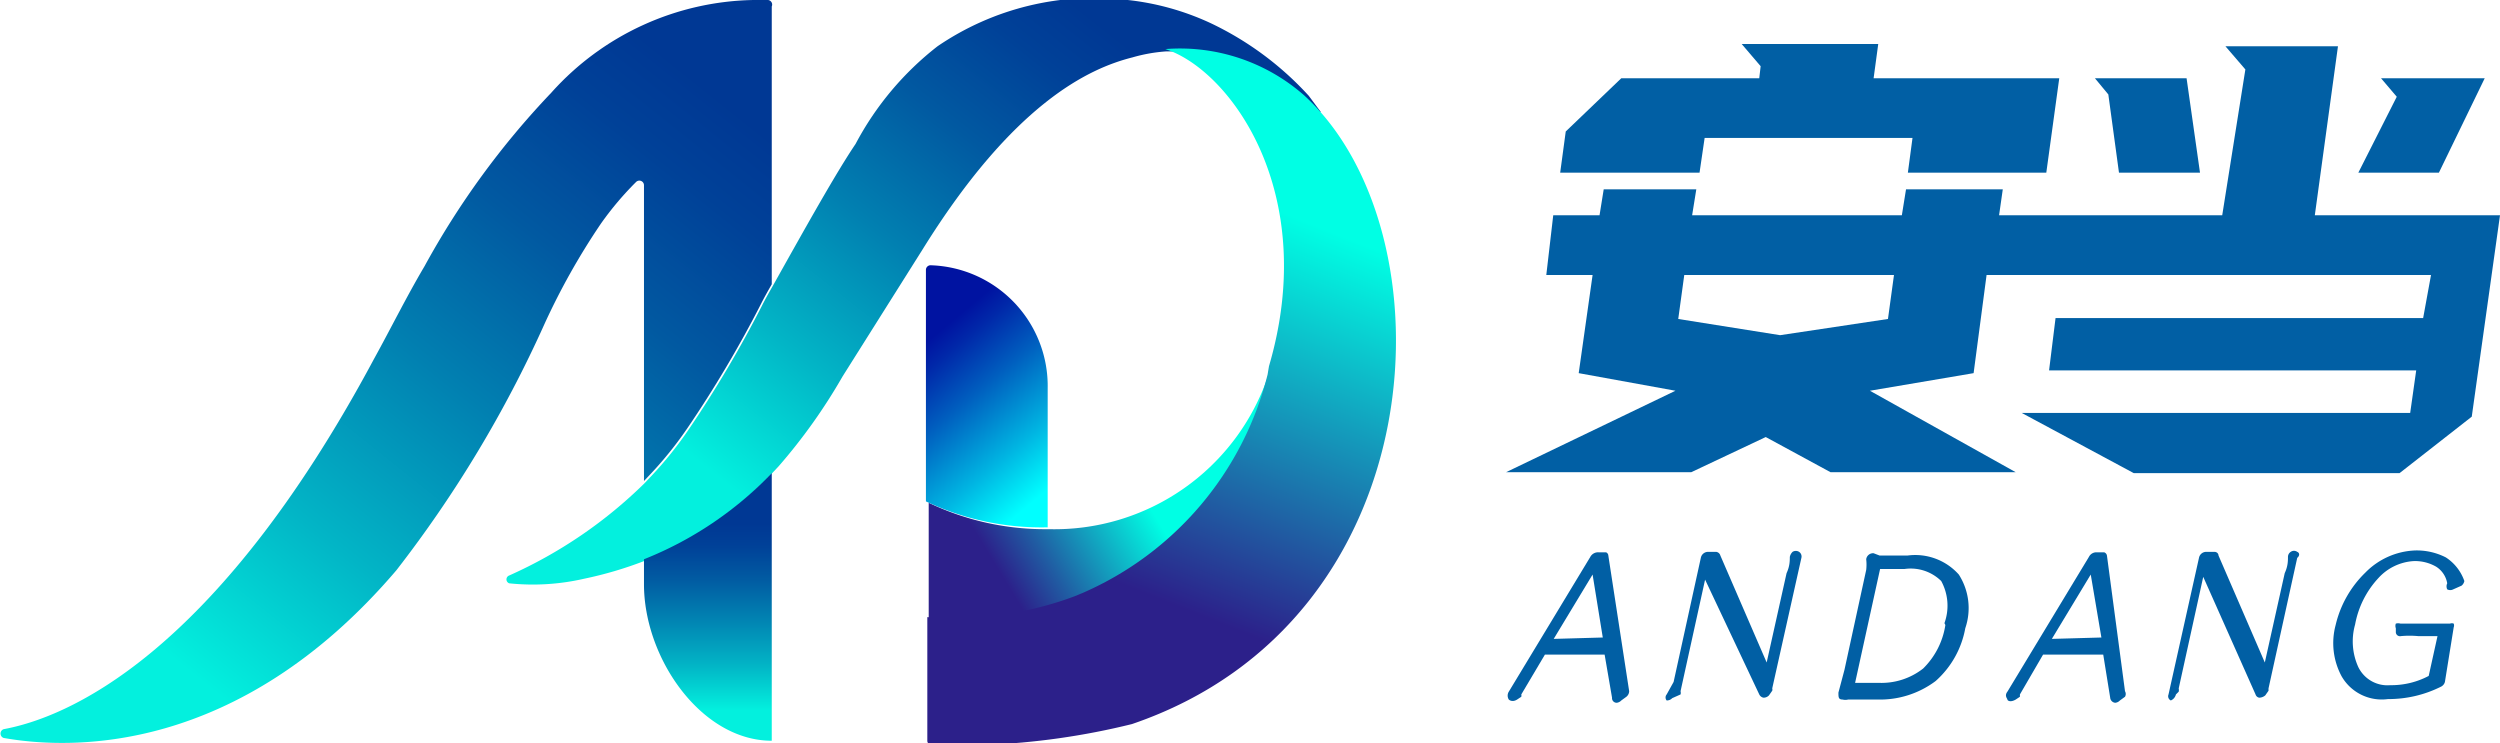 <svg xmlns="http://www.w3.org/2000/svg" xmlns:xlink="http://www.w3.org/1999/xlink" viewBox="0 0 54 16.05"><defs><style>.cls-1{fill:url(#未命名的渐变_14);}.cls-2{fill:url(#未命名的渐变_172);}.cls-3{fill:url(#未命名的渐变_25);}.cls-4{fill:url(#未命名的渐变_2);}.cls-5{fill:url(#未命名的渐变_240);}.cls-6{fill:url(#未命名的渐变_231);}.cls-7{fill:url(#未命名的渐变_13);}.cls-8{fill:#015fa4;}</style><linearGradient id="未命名的渐变_14" x1="26.66" y1="8.86" x2="20.01" y2="12.9" gradientUnits="userSpaceOnUse"><stop offset="0.34" stop-color="#00ffe4"/><stop offset="0.36" stop-color="#02f4e0"/><stop offset="0.66" stop-color="#205da3"/><stop offset="0.79" stop-color="#2c208a"/></linearGradient><linearGradient id="未命名的渐变_172" x1="28.73" y1="2.66" x2="28.72" y2="2.67" gradientUnits="userSpaceOnUse"><stop offset="0" stop-color="#00ffe4"/><stop offset="0.7" stop-color="#2c208a"/></linearGradient><linearGradient id="未命名的渐变_25" x1="14.86" y1="13.6" x2="25.75" y2="-0.17" gradientUnits="userSpaceOnUse"><stop offset="0.17" stop-color="#03f0de"/><stop offset="0.35" stop-color="#02b5c6"/><stop offset="0.53" stop-color="#0180b1"/><stop offset="0.69" stop-color="#0159a1"/><stop offset="0.82" stop-color="#004198"/><stop offset="0.9" stop-color="#003894"/></linearGradient><linearGradient id="未命名的渐变_2" x1="15.29" y1="19.95" x2="15.29" y2="10.35" gradientUnits="userSpaceOnUse"><stop offset="0.48" stop-color="#03f0de"/><stop offset="0.58" stop-color="#02b5c6"/><stop offset="0.69" stop-color="#0180b1"/><stop offset="0.78" stop-color="#0159a1"/><stop offset="0.85" stop-color="#004198"/><stop offset="0.9" stop-color="#003894"/></linearGradient><linearGradient id="未命名的渐变_240" x1="2.89" y1="18.21" x2="17.12" y2="0.45" gradientUnits="userSpaceOnUse"><stop offset="0.16" stop-color="#03f0de"/><stop offset="0.34" stop-color="#02b5c6"/><stop offset="0.53" stop-color="#0180b1"/><stop offset="0.69" stop-color="#0159a1"/><stop offset="0.82" stop-color="#004198"/><stop offset="0.9" stop-color="#003894"/></linearGradient><linearGradient id="未命名的渐变_231" x1="18.22" y1="5.41" x2="23.42" y2="11.6" gradientUnits="userSpaceOnUse"><stop offset="0.33" stop-color="#0013a1"/><stop offset="0.39" stop-color="#0028a9"/><stop offset="0.52" stop-color="#005fbf"/><stop offset="0.7" stop-color="#00b5e2"/><stop offset="0.84" stop-color="aqua"/></linearGradient><linearGradient id="未命名的渐变_13" x1="28.76" y1="2.04" x2="22.77" y2="17.1" gradientUnits="userSpaceOnUse"><stop offset="0.17" stop-color="#00ffe4"/><stop offset="0.71" stop-color="#2c208a"/></linearGradient></defs><title>资源 630</title><g id="图层_2" data-name="图层 2"><g id="图层_2-2" data-name="图层 2"><path class="cls-1" d="M27.41,8l0,.12a7,7,0,0,1-4,4.72l-.17.07a7.57,7.57,0,0,1-3.18.45v-2.5h0a5.82,5.82,0,0,0,2.59.57h0a4.87,4.87,0,0,0,4.74-3.31Z"/><path class="cls-2" d="M28.72,2.65v0Z"/><path class="cls-3" d="M28.53,2.42l-.05,0-.16-.17-.15-.14h0a4,4,0,0,0-2.66-1h-.32a3.48,3.48,0,0,0-.73.13c-.95.24-2.58,1-4.54,4.16L18.2,8.13a12.15,12.15,0,0,1-1.38,1.94l-.15.16a7.91,7.91,0,0,1-2.76,1.89,8.29,8.29,0,0,1-1.29.38,4.94,4.94,0,0,1-1.62.1.09.09,0,0,1,0-.17,9.93,9.93,0,0,0,2.93-2l.15-.16a8.11,8.11,0,0,0,.8-1,25,25,0,0,0,1.58-2.67c.07-.14.15-.28.23-.42.7-1.25,1.37-2.45,1.79-3.07A6.56,6.56,0,0,1,20.25,1a6,6,0,0,1,4.11-1,5.7,5.7,0,0,1,1.79.5,6.82,6.82,0,0,1,2.12,1.57h0"/><path class="cls-4" d="M16.67,10.22V16c-1.52,0-2.76-1.78-2.76-3.38v-.54A7.81,7.81,0,0,0,16.67,10.22Z"/><path class="cls-5" d="M16.67.14v6c-.08.14-.16.28-.23.42a25,25,0,0,1-1.58,2.67,8.11,8.11,0,0,1-.8,1l-.15.16V4a.1.1,0,0,0-.17-.07,6.8,6.8,0,0,0-.76.9A14.91,14.91,0,0,0,11.76,7a26.13,26.13,0,0,1-3.2,5.32C5.13,16.34,1.49,16.19.08,15.94a.1.1,0,0,1,0-.19c1.3-.24,4.52-1.5,8-8,.37-.67.7-1.34,1.09-2A17.81,17.81,0,0,1,11.91,2,6,6,0,0,1,16.28,0l.31,0A.1.1,0,0,1,16.67.14Z"/><path class="cls-6" d="M22.63,8.39v3A5.82,5.82,0,0,1,20,10.83v-5a.1.1,0,0,1,.11-.1A2.61,2.61,0,0,1,22.63,8.39Z"/><path class="cls-7" d="M27.38,8.09a7,7,0,0,1-4,4.72l-.17.07a7.48,7.48,0,0,1-3.18.45h0V16a.09.09,0,0,0,.1.09h1.15a15.72,15.72,0,0,0,3.17-.45C31.05,13.39,31.39,5,28.17,2.06h0a4.06,4.06,0,0,0-3-1c1.4.45,3.34,3.1,2.24,6.85Z"/><polygon class="cls-8" points="36.82 2.98 41.31 2.98 41.21 3.73 44.2 3.73 44.48 1.69 40.47 1.69 40.57 0.95 37.62 0.95 38.03 1.43 38 1.69 35.02 1.69 33.82 2.84 33.7 3.73 36.71 3.73 36.82 2.98"/><polygon class="cls-8" points="45.77 3.73 47.52 3.73 47.23 1.69 45.25 1.69 45.54 2.04 45.77 3.73"/><polygon class="cls-8" points="52.68 3.73 53.67 1.69 51.43 1.69 51.77 2.09 50.94 3.73 52.68 3.73"/><path class="cls-8" d="M50,4.65,50.5,1H48.07l.43.5L48,4.65H43.18l.08-.56H41.17l-.09.56H36.55l.09-.56h-2l-.09.56h-1L33.4,5.94h1L34.1,8.06l2.09.38L32.53,10.2h4l1.61-.76,1.4.76h4L40.39,8.44l2.24-.38.28-2.12h9.6l-.17.93H44.4L44.26,8h7.93l-.13.92H43.67l2.42,1.3h5.74L53.39,9,54,4.65ZM40.78,6.89l-2.33.35-2.2-.35.13-.95h4.53Z"/><path class="cls-8" d="M34.74,12s0,0,0,0a.08.08,0,0,0-.05-.07h0l-.16,0a.19.19,0,0,0-.18.1l-1.76,2.91a.16.16,0,0,0,0,.17s.07.07.18,0l.09-.06a.12.12,0,0,0,0-.05l.51-.86,1.29,0,.16.93a.1.1,0,0,0,.1.11h0a.16.16,0,0,0,.1-.05l.11-.08a.16.16,0,0,0,.06-.12ZM33.56,13.8l.84-1.39.22,1.36Z"/><path class="cls-8" d="M38.86,11.92l0,0h0a.13.13,0,0,0-.14,0,.21.21,0,0,0-.06.11c0,.08,0,.2-.07.35l-.43,1.93-1-2.31a.11.11,0,0,0-.09-.08l-.17,0h0a.16.16,0,0,0-.16.12l-.59,2.69L36,15a.1.1,0,0,0,0,.13h0a.16.16,0,0,0,.12-.05L36.3,15a.13.13,0,0,0,0-.07l.53-2.41L38,15a.13.13,0,0,0,.09.07.16.16,0,0,0,.12-.05l0,0,.07-.1a.08.08,0,0,0,0-.05l.63-2.82A.12.12,0,0,0,38.86,11.92Z"/><path class="cls-8" d="M41.2,12h-.6l-.13-.05h0a.15.15,0,0,0-.16.13h0a1,1,0,0,1,0,.23l-.47,2.16-.13.49c0,.1,0,.15.09.15h0a.24.24,0,0,0,.12,0l0,0h.64a2,2,0,0,0,1.25-.4,2,2,0,0,0,.64-1.14,1.34,1.34,0,0,0-.14-1.16A1.26,1.26,0,0,0,41.2,12Zm.82,1.5a1.67,1.67,0,0,1-.48.94h0a1.46,1.46,0,0,1-.95.31l-.52,0,.54-2.46.53,0a.94.94,0,0,1,.79.26A1.11,1.11,0,0,1,42,13.46Z"/><path class="cls-8" d="M45.51,12v0a.09.09,0,0,0-.06-.07h0l-.16,0a.18.18,0,0,0-.17.1l-1.76,2.91c-.07.09,0,.15,0,.17s.06.07.18,0l.09-.06,0-.05.5-.86,1.3,0,.15.93a.12.12,0,0,0,.11.11h0a.16.16,0,0,0,.1-.05l.11-.08a.12.12,0,0,0,0-.12ZM44.32,13.8l.84-1.39.23,1.36Z"/><path class="cls-8" d="M49.62,11.92l0,0h0a.12.12,0,0,0-.14,0,.13.13,0,0,0-.06.11c0,.08,0,.2-.07.35l-.43,1.93-1-2.31s0-.07-.08-.08l-.18,0h0a.16.16,0,0,0-.16.12l-.6,2.69-.06.27a.1.1,0,0,0,.05.13h0A.19.19,0,0,0,47,15l.06-.06a.15.15,0,0,0,0-.07l.53-2.41L48.72,15a.1.1,0,0,0,.08.07.21.21,0,0,0,.13-.05l0,0,.07-.1s0,0,0-.05l.62-2.82C49.68,12,49.67,11.94,49.62,11.92Z"/><path class="cls-8" d="M53.23,12.55h0a1,1,0,0,0-.4-.51,1.38,1.38,0,0,0-.67-.15,1.59,1.59,0,0,0-1.07.48,2.31,2.31,0,0,0-.64,1.13,1.51,1.51,0,0,0,.13,1.11,1,1,0,0,0,1,.49,2.53,2.53,0,0,0,1.15-.27.16.16,0,0,0,.08-.1L53,13.55a.11.11,0,0,0,0-.08.11.11,0,0,0-.08,0l-1.07,0a.18.18,0,0,0-.1,0,.14.14,0,0,0,0,.1v.09a.09.09,0,0,0,.11.08,2,2,0,0,1,.37,0h.42l-.19.86a1.73,1.73,0,0,1-.83.2.7.7,0,0,1-.69-.39,1.34,1.34,0,0,1-.07-.92,2,2,0,0,1,.5-1,1.12,1.12,0,0,1,.76-.37.91.91,0,0,1,.49.12.53.53,0,0,1,.24.36.15.15,0,0,0,0,.13.14.14,0,0,0,.13,0h0l.18-.08A.17.17,0,0,0,53.23,12.55Z"/></g></g></svg>
